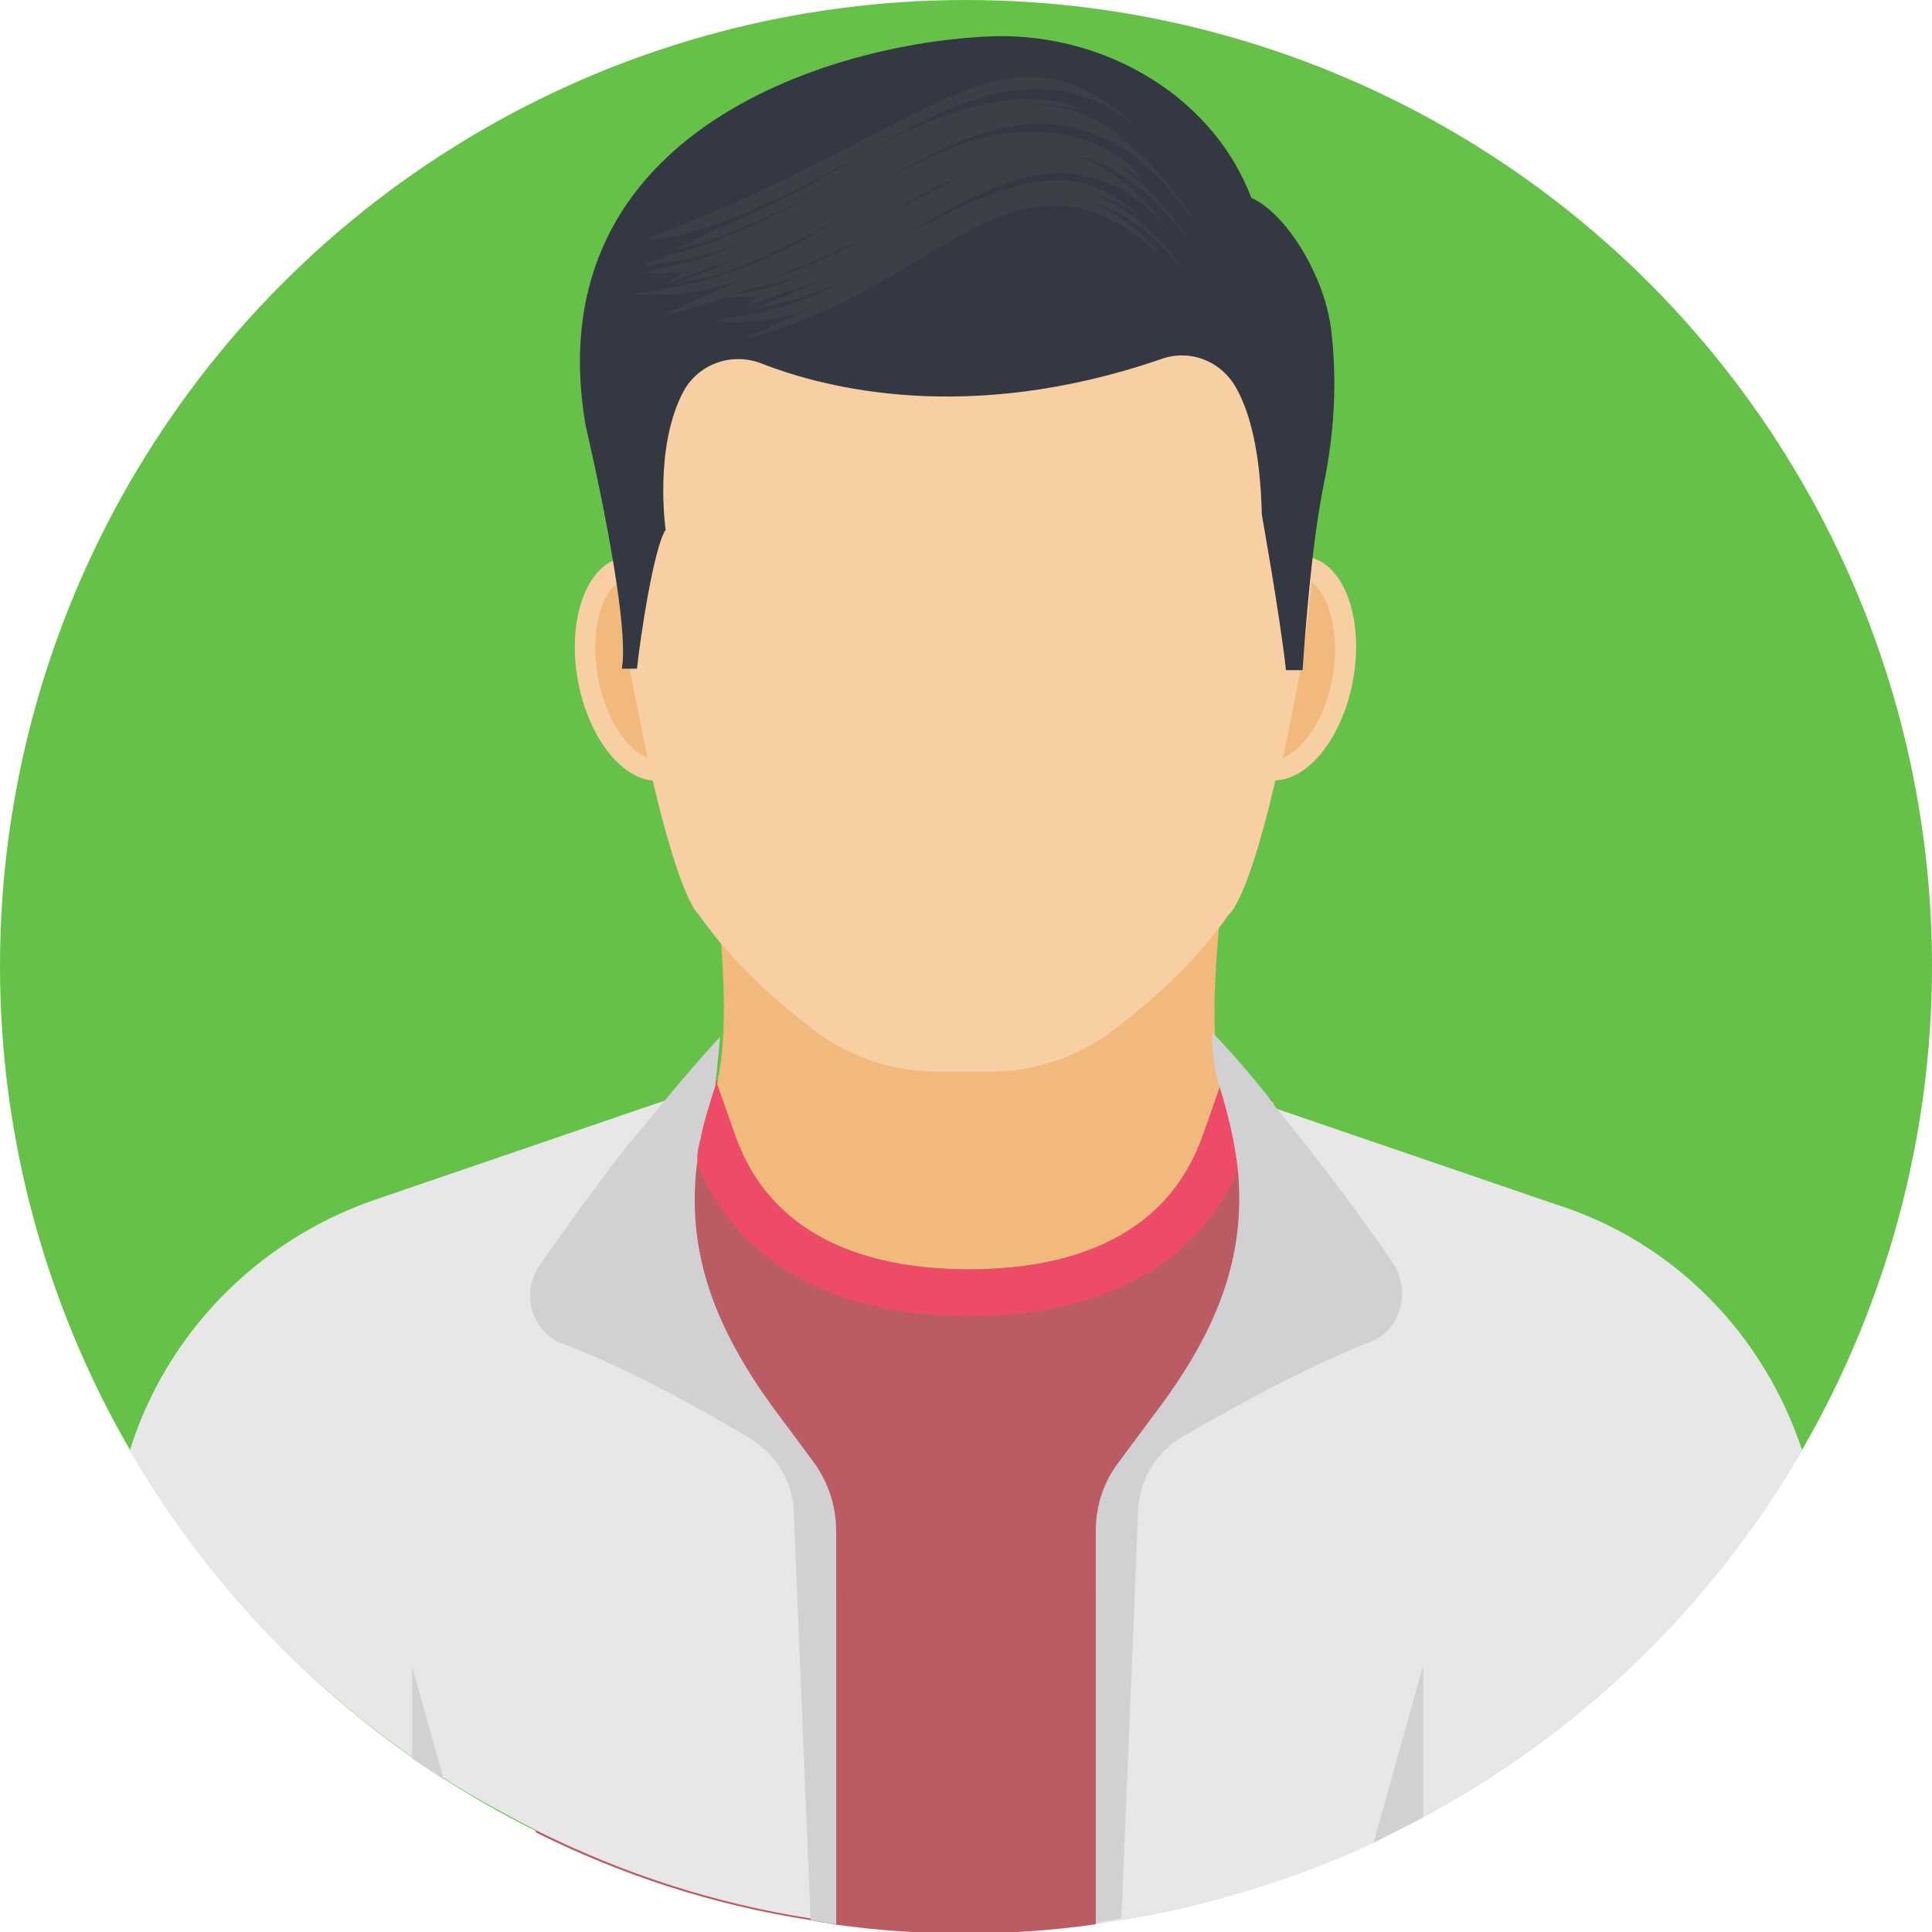<?xml version="1.0" encoding="UTF-8"?>
<svg xmlns="http://www.w3.org/2000/svg" id="Layer_1" height="512" viewBox="0 0 128 128" width="512">
  <g>
    <circle id="XMLID_11098_" cx="64" cy="64" fill="#66c148" r="64"></circle>
    <g id="XMLID_33_">
      <g id="XMLID_839_">
        <path id="XMLID_1604_" d="m85.8 81.6v42.6c-3.7 1.3-7.6 2.4-11.6 3-.6.1-1.2.2-1.7.3-2.8.4-5.7.6-8.6.6s-5.8-.2-8.6-.6c-.6-.1-1.1-.2-1.7-.3-6.4-1-12.5-3-18.1-5.8v-44.5h10.7v-4.9l1-.3.2-.1h.1l2.1-2.8h28.3l2.4 2.6.2.2h.1l2.9 1 .2.1.6.2v8.7z" fill="#bb5c64"></path>
        <path id="XMLID_944_" d="m47.2 57c.6 4.9 1.2 10.9.3 14.8.4 1.2.8 2.3 1.2 3.4 2.3 6.6 8.5 8.9 15.5 8.9 7 0 13.2-2.3 15.5-8.9.4-1.1.8-2.3 1.2-3.4-.9-3.9-.2-9.9.3-14.8.6-5 1.4-8.2 1.5-8-10.2-10.2-26.8-10.2-37 0 .1-.2.9 3 1.5 8z" fill="#f1b97c"></path>
        <g id="XMLID_934_">
          <ellipse id="XMLID_940_" cx="85.3" cy="44.3" fill="#f8cfa3" rx="7.5" ry="4.4" transform="matrix(.18 -.984 .984 .18 26.364 120.235)"></ellipse>
          <path id="XMLID_939_" d="m86.9 38.6c-.3 3-.6 5.1-.6 5.1-.5 2.5-.9 4.7-1.3 6.5 1.3-.5 2.8-2.5 3.3-5.4s-.3-5.5-1.4-6.2z" fill="#f1b97c"></path>
          <path id="XMLID_857_" d="m81.1 22.9v-7.9c-5.3-4.6-15.2-7.4-25.6-4.5v12h-13.9c-1.3 3.5-1.2 6.5-1.2 6.5 0 7.4 1.2 14.7 1.2 14.7 2.9 15.8 4.7 16.9 4.7 16.9 2.3 3.3 5.3 5.9 7.7 7.7s5.2 2.7 8.2 2.7h3.3c3 0 5.8-.9 8.2-2.7s5.4-4.4 7.7-7.7c0 0 1.9-1.1 4.7-16.9 0 0 1.2-7.3 1.2-14.7 0 0 .2-2.7-1-6.1z" fill="#f8cfa3"></path>
          <ellipse id="XMLID_936_" cx="42.6" cy="44.3" fill="#f8cfa3" rx="4.4" ry="7.5" transform="matrix(.984 -.18 .18 .984 -7.274 8.383)"></ellipse>
          <path id="XMLID_935_" d="m41 38.6c.3 3 .6 5.1.6 5.1.5 2.5.9 4.7 1.3 6.5-1.3-.5-2.8-2.5-3.3-5.4s.2-5.5 1.4-6.2z" fill="#f1b97c"></path>
        </g>
        <path id="XMLID_933_" d="m64.4 84.3-.1-.1.1-.1z" fill="#5e86c3"></path>
        <path id="XMLID_835_" d="m88.2 21.9c-.4-3.5-2.9-7.7-5.3-8.8 0 0 .2.5.4 1.2-.1-.4-.2-.8-.4-1.2-.8-2.1-2.2-4.4-4.7-6.5-3.4-2.8-7.8-4.3-12.3-4.2-10 .3-30.5 5.9-27.1 25.8 0 0 3 12.7 2.4 16.1h1c.2-1.9 1.1-8 1.9-9.2 0 0-.8-5.5 1.2-9.2 1-1.8 3.2-2.6 5.2-1.8 4.1 1.6 13.6 4.1 26.4-.3 1.9-.7 4 .1 5 1.9.9 1.6 1.6 4.2 1.7 8.4 0 0 1.2 6.7 1.6 10.3h1.1c.2-2.9.6-8.3 1.4-12.3.7-3.4.9-6.8.5-10.2z" fill="#343843"></path>
        <g id="XMLID_834_" fill="#3c3f47">
          <path id="XMLID_994_" d="m73.4 8.6c.6.3 1.2.7 1.6 1-2.4-2-4.4-2.8-7.5-2.6 2.2-.2 3.2.1 4.2.3-6-3-16.6 4.1-15.6 3.6-7.8 4.3-6.3 3-11.3 5.6 3.8-.6 11.2-4.8 9.2-3.6-7 3.7-8.5 3.5-10.7 4.4-.3.1-.5.2-.6.3-.1 0-.1.1-.2.1 1-.3 3.3-.3 6.5-1.6-3 1.5-4.3 1.3-6.3 2h1.2c1.1-.1 1.5-.1 1.5-.1-.3.2-.9.5-1.2.8.1 0 .3-.1.8-.3.2-.1 1.7-.6 2.3-.9h.1c8.8-2.6 16.5-11.6 24.6-8.9.7.3 1.1.4 1.3.5 2.8 1.4 4.8 3.9 6.5 6.5-1.6-2.7-3.7-5.5-6.4-7.1z"></path>
          <path id="XMLID_995_" d="m57.5 10c.3-.2.6-.3.8-.5 5-2.7 10.4-5.5 15.9-1.9.9.6 1.4 1.1 1.4 1.1s-.5-.5-1.3-1.2c-8.2-6.3-12.3.9-30.6 8-.1 0-.8.3-.8.4.1 0 3.8.3 14.6-5.9z"></path>
          <path id="XMLID_998_" d="m78.7 18.4s-2.6-4.6-6.9-5.7c1.5.3 2.8.9 3.9 1.8-6.8-6.8-14.5 1.7-25.6 5.9-.1.1-.2.1-.2.1 1.9-.4 3.2-.7 5.3-1.6.1 0 .2-.1.3-.1 1.3-.6 7.2-3.7 1.1-.5-4.8 2.5-6.2 2.3-8.9 2.9-.1 0-.2.1-.2.1s3.1.4 6.5-1c-.1.1-4.7 2.1-4.8 2.2h-.1s.8-.2.9-.2c12.8-3.6 17.4-14 27-5.3-1.3-1.6-2.9-3-4.9-3.6.2 0 .3.1.5.1 3.4.9 6.1 4.9 6.1 4.9z"></path>
          <path id="XMLID_1001_" d="m76 13.6c.6.5.9.9 1 1-1.6-1.9-3.4-3.5-5.8-4.3 3.3.7 5.7 3.2 7.8 5.9-1.3-1.9-2.9-3.9-4.8-5.2-.2-.1-.3-.2-.5-.3 1 .4 1.3.8 2.2 1.4-.1-.1-.4-.4-.9-.8.2.2.4.3.5.3-1.8-2.1-6.5-4.3-12.7-1.7-5.7 2.4-8 5-17.1 8.5-.2.1-.7.3-.9.4 1.9-.6 2 .4 11.2-4.5-.2.1-.3.2-.5.3-4.2 2.5-6 3-7 3.4-2.3.9-6.6 1.5-6.6 1.5 2.3.1 4.4.1 7.8-1.2-.5.2-5.5 2.4-5.8 2.6.1 0 .4-.1 1-.2 1-.3 1.9-.5 3.1-1 2.9-1.1 2.9-.6 5.4-1.6-2.6 1.3-4.3 1.2-5.3 1.6 0 0 1.3 0 2.3-.1-.4.2-.6.4-.9.7.2-.1 2.4-.9 2.6-1h.1c7.1-2 14-9.7 20.6-7.4.6.2.9.4 1.1.4 3.2 1.7 5.5 5.5 5.5 5.5-1.2-1.8-2.3-3.1-3.4-4.2zm-24.7 4.8c.5-.3 3.4-1.3 6.7-3-1.3.6-2.9 1.8-6.7 3zm4.9-2.8c3.6-1.8 4.5-2.8 8.1-4.2-3 1.4-10.2 5.4-8.1 4.2zm12.8-4.9c.5 0 .3-.1.8 0-.3-.1-.5-.1-.8 0z"></path>
        </g>
        <path id="XMLID_945_" d="m80.9 71.7v.1c-.4 1.1-.8 2.3-1.2 3.4-2.3 6.6-8.5 8.9-15.5 8.9-7 0-13.2-2.3-15.5-8.9-.4-1.1-.8-2.3-1.2-3.4v-.1l-2.9 1 .1.2c.4 1.1.8 2.3 1.2 3.4 2.4 7 8.9 10.9 18.3 10.9s15.9-3.9 18.3-10.9c.4-1.1.8-2.2 1.2-3.3l.1-.1z" fill="#ee4b68"></path>
        <g id="XMLID_826_">
          <path id="XMLID_1567_" d="m119.4 96.1c-5.9 10.2-14.6 18.6-25.1 24.3-1.1.6-2.2 1.1-3.3 1.7-1.7.8-3.4 1.5-5.1 2.1-3.7 1.3-7.6 2.4-11.6 3-.6.1-1.2.2-1.7.3v-21.5c0-4.4 1.6-8.8 4.4-12.2.3-.3.6-.7.8-1 1.3-1.5 2.4-3.1 3.7-4.6 1-1.1 1.9-2.2 2.8-3.1 1-1.1 1.3-2.3.9-3.4-.2-.5-.4-1.1-.8-1.5s-.8-.8-1.3-1c.6-1.6.5-3.3 0-4.9-.2-.5-.4-1.1-.6-1.6l1.1.4.6.2.2.1 18.7 6.4c7.9 2.5 13.8 8.7 16.3 16.3z" fill="#e7e7e8"></path>
          <path id="XMLID_1585_" d="m90.8 88.9c-1.3.5-2.9 1.2-4.9 2.2-2.1 1-4.6 2.4-7.6 4.1-1.8 1.1-2.9 3-2.9 5.1l-1.1 26.8c-.6.1-1.2.2-1.7.3v-26c0-1.6.5-3.2 1.5-4.5.6-.8 1.4-1.9 2.3-3.1 4.2-5.5 6.2-10.5 5.6-16.4-.2-1.7-.6-3.5-1.2-5.4 0-.1-.1-.2-.1-.3s-.1-.3-.1-.4c-.2-.9-.3-1.8-.3-2.8v-.1s.1.1.2.2c.5.5 1.7 1.8 3.4 3.9.1.1.2.3.3.4s.2.2.2.3c2.1 2.6 4.9 6.1 7.9 10.5 1.2 1.9.5 4.4-1.5 5.2z" fill="#d1d1d3"></path>
        </g>
        <g id="XMLID_843_">
          <path id="XMLID_1549_" d="m55.4 105.9v21.5c-.6-.1-1.1-.2-1.7-.3-6.4-1-12.5-3-18.1-5.8-2.1-1.1-4.2-2.2-6.2-3.5-.7-.5-1.4-.9-2.1-1.4-7.6-5.3-14-12.2-18.7-20.3 2.4-7.7 8.4-13.9 16.2-16.6l19-6.5.9-.3.7-.2c-.2.3-.3.7-.4 1-.4 1.1-.6 2.3-.6 3.4 0 .7.2 1.4.4 2.1-2 1-3.2 3.8-1.2 5.9.9.9 1.8 2.1 2.8 3.1 1.3 1.5 2.4 3.1 3.7 4.6.3.3.5.7.8 1 3 3.6 4.5 7.9 4.5 12.3z" fill="#e7e7e8"></path>
          <path id="XMLID_1558_" d="m55.4 101.5v26c-.6-.1-1.1-.2-1.7-.3l-1.1-26.8c0-2.1-1.1-4-2.9-5.1-5.7-3.4-9.8-5.3-12.5-6.3-.7-.3-1.3-.8-1.6-1.4-.6-1-.7-2.4 0-3.5 0-.1 0-.1.1-.2 1.8-2.6 3.5-4.9 5-6.9 1.1-1.4 2.2-2.7 3.1-3.8 2.4-2.9 3.9-4.5 3.9-4.5v.1c-.1 1-.2 2.1-.3 3v.1c-.4 1.3-.8 2.5-1 3.6-.1.4-.2.8-.2 1.2v.2c-.8 6.1 1.2 11.3 5.5 17 .9 1.2 1.7 2.3 2.3 3.1.9 1.3 1.4 2.8 1.4 4.5z" fill="#d1d1d3"></path>
        </g>
        <g id="XMLID_831_" fill="#d1d1d3">
          <path id="XMLID_1416_" d="m29.4 117.9c-.7-.5-1.4-.9-2.1-1.4v-6.1z"></path>
          <path id="XMLID_1415_" d="m94.3 110.3v10.1c-1.1.6-2.2 1.1-3.3 1.7z"></path>
        </g>
      </g>
    </g>
  </g>
</svg>
